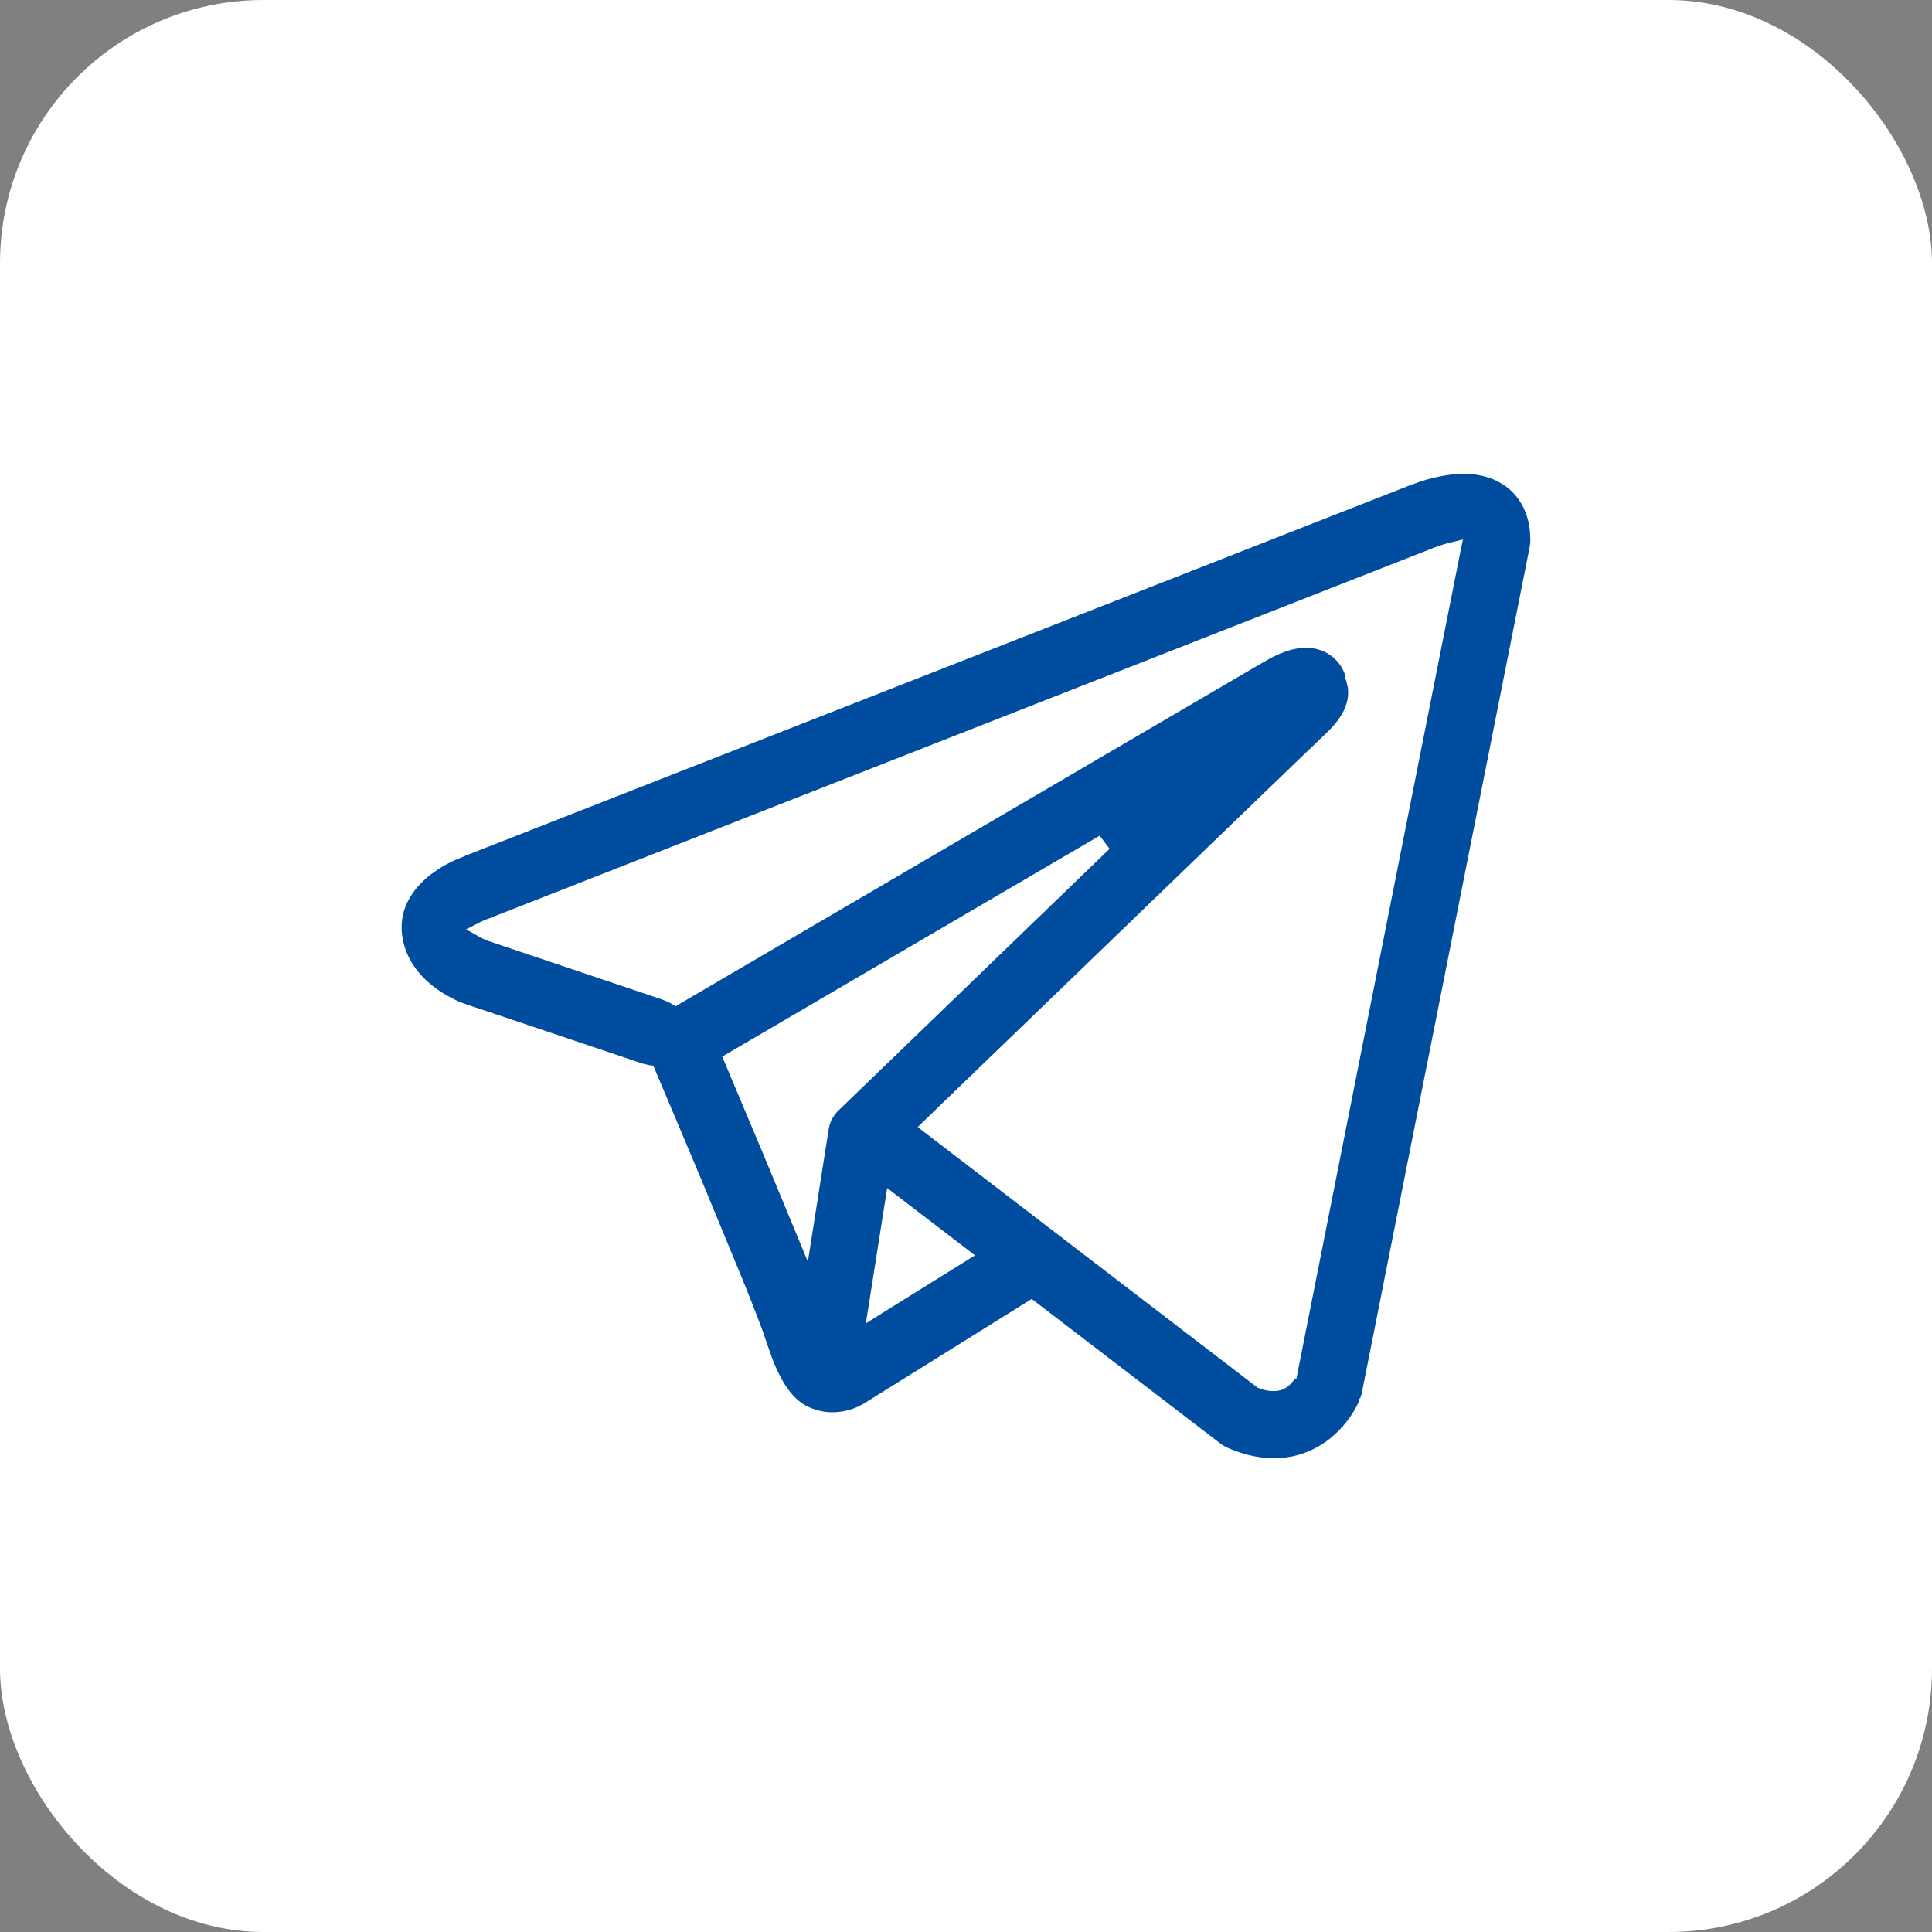 <?xml version="1.0" encoding="UTF-8"?> <svg xmlns="http://www.w3.org/2000/svg" width="44" height="44" viewBox="0 0 44 44" fill="none"><rect x="0" y="0" width="44" height="44" fill="#808080" stroke="none"/><rect width="44" height="44" rx="6" fill="white"></rect><path d="M33.143 10.699C33.435 10.677 33.885 10.691 34.286 10.951C34.692 11.215 34.898 11.633 34.943 12.095L34.953 12.295C34.952 12.352 34.946 12.409 34.937 12.466L31.113 31.742C31.103 31.789 31.088 31.835 31.071 31.881L31.059 31.895V31.918L31.048 31.944C30.889 32.292 30.651 32.599 30.354 32.839C30.127 33.02 29.834 33.183 29.472 33.262L29.311 33.29C28.873 33.349 28.404 33.276 27.915 33.063C27.851 33.034 27.791 32.999 27.736 32.957L23.546 29.746L23.491 29.704L23.433 29.74L19.815 31.996L19.806 32L19.797 32.006C19.683 32.082 19.559 32.142 19.43 32.187C19.208 32.26 18.859 32.319 18.477 32.176H18.475C18.398 32.149 18.324 32.113 18.255 32.071C18.124 31.989 18.009 31.88 17.908 31.753C17.762 31.567 17.624 31.312 17.489 30.963L17.355 30.579C17.283 30.348 17.084 29.833 16.822 29.185L15.913 26.982C15.554 26.125 15.193 25.269 14.83 24.413L14.809 24.362L14.754 24.354L14.598 24.316L10.534 22.949L10.53 22.948L10.523 22.945C10.467 22.922 10.371 22.885 10.324 22.861L10.323 22.86L10.13 22.759C10.058 22.718 9.981 22.67 9.901 22.613L9.784 22.525C9.498 22.297 9.133 21.9 9.059 21.308C8.952 20.465 9.577 19.95 9.864 19.754L9.863 19.753C10.013 19.652 10.171 19.564 10.336 19.49H10.338L10.544 19.405L10.555 19.4L10.557 19.399L10.556 19.398L31.998 10.989L32.003 10.987L32.016 10.98L32.34 10.864C32.537 10.801 32.83 10.724 33.143 10.699ZM11.126 21.026L11.119 21.029C11.077 21.046 11.035 21.064 10.994 21.085L10.827 21.17L10.99 21.262L11.109 21.321L11.118 21.324L15.148 22.68V22.681C15.213 22.705 15.277 22.735 15.337 22.77L15.388 22.801L15.438 22.77L28.755 14.975L28.762 14.972H28.763L28.769 14.968L28.922 14.884C29.011 14.838 29.154 14.772 29.312 14.723L29.314 14.722C29.426 14.687 29.742 14.595 30.08 14.704H30.081C30.259 14.76 30.419 14.865 30.54 15.007C30.661 15.149 30.74 15.322 30.767 15.507L30.866 15.493L30.766 15.508L30.77 15.519C30.813 15.68 30.814 15.851 30.773 16.013C30.69 16.336 30.462 16.594 30.24 16.802C30.046 16.983 27.549 19.391 25.087 21.767L21.733 25.001L21.137 25.578L21.053 25.659L21.145 25.73L28.681 31.508L28.691 31.516L28.703 31.52C28.79 31.557 28.884 31.577 28.977 31.581L29.072 31.579L29.077 31.578C29.151 31.568 29.221 31.537 29.278 31.489C29.33 31.445 29.373 31.393 29.411 31.337L29.438 31.325L29.447 31.276L33.155 12.575L33.187 12.421L33.034 12.458C32.919 12.486 32.805 12.524 32.694 12.567H32.69L32.671 12.575L32.64 12.588L11.165 21.013L11.129 21.025L11.126 21.026ZM20.251 27.404L19.887 29.721L19.852 29.938L20.038 29.821L21.907 28.657L22.029 28.581L21.915 28.493L20.411 27.341L20.277 27.238L20.251 27.404ZM25.018 19.163L16.649 24.061L16.574 24.105L16.608 24.186L16.653 24.292C17.181 25.538 17.703 26.787 18.219 28.038L18.355 28.368L18.41 28.016L18.773 25.706V25.705C18.802 25.514 18.896 25.339 19.038 25.207L19.04 25.205L20.535 23.762L23.889 20.525L25.137 19.321L25.018 19.163Z" fill="#004C9E" stroke="white" stroke-width="0.2"></path></svg> 